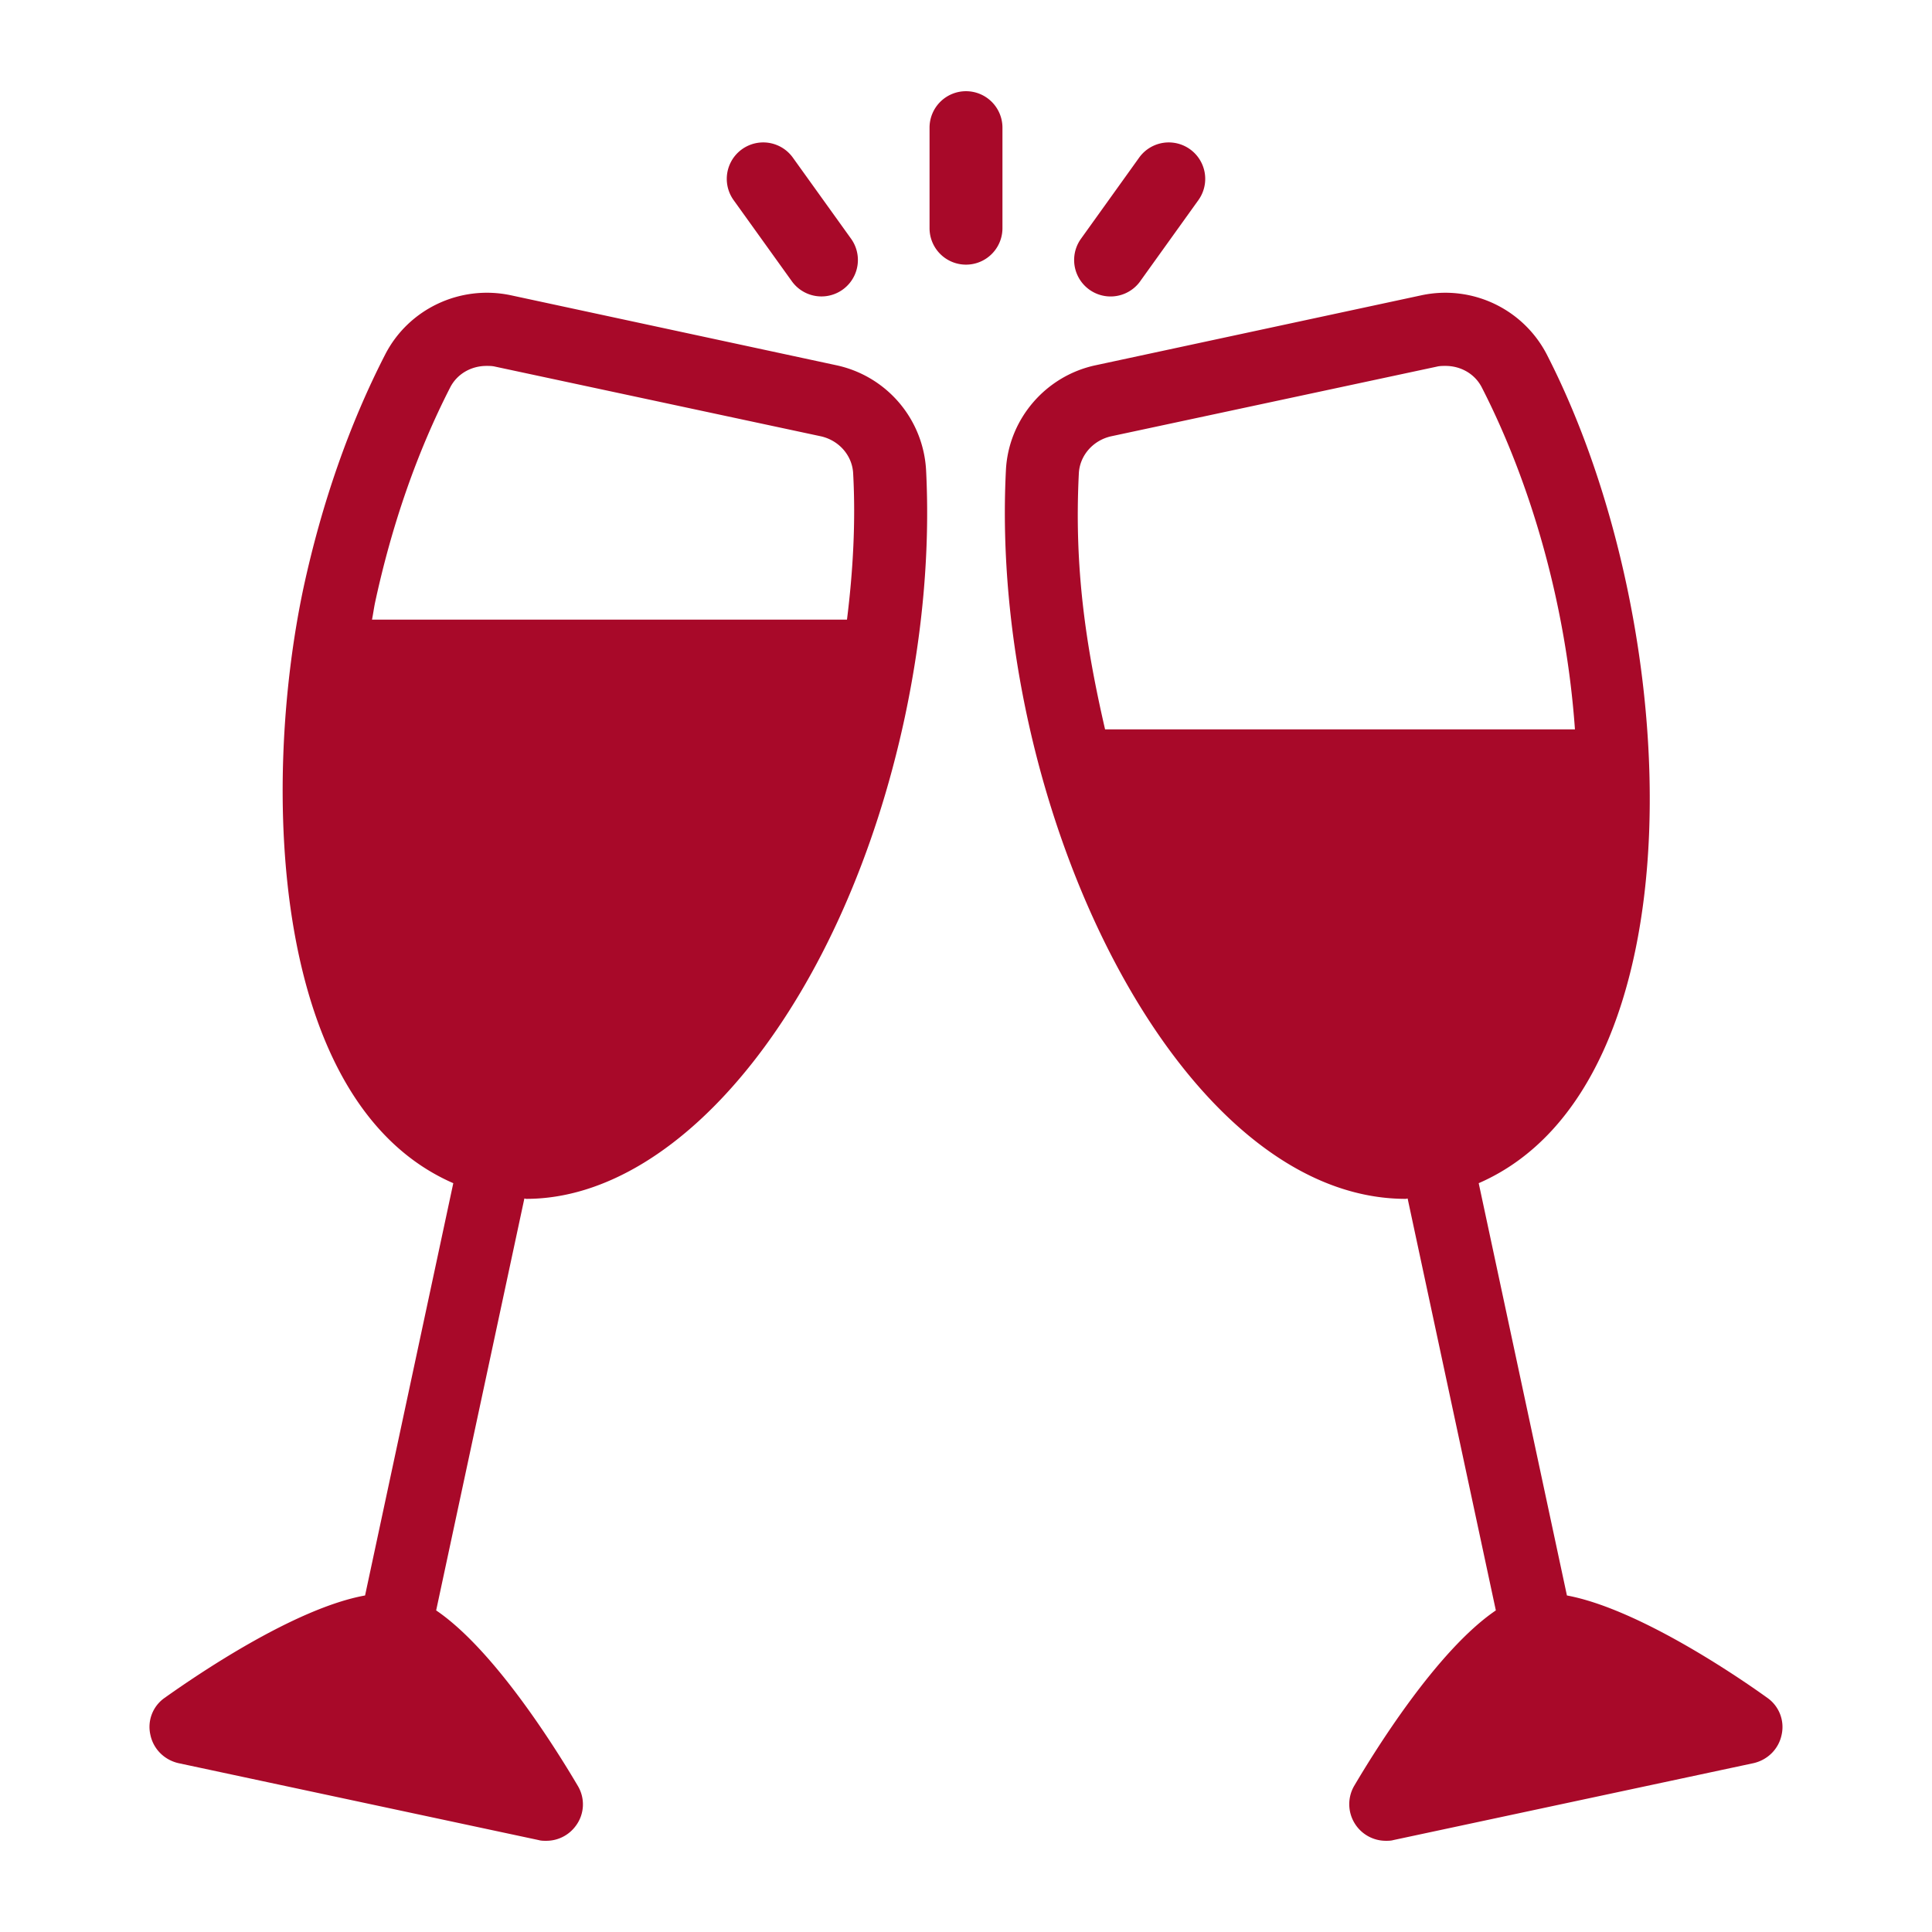 <svg xmlns="http://www.w3.org/2000/svg" version="1.1" xmlns:xlink="http://www.w3.org/1999/xlink" width="512" height="512" x="0" y="0" viewBox="0 0 53 53" style="enable-background:new 0 0 512 512" xml:space="preserve" class=""><g><path d="m22.935 10.018-8.93-1.92c-1.39-.29-2.8.38-3.44 1.63-.99 1.93-1.74 4.09-2.24 6.4-1.158 5.45-.905 14.146 4.11 16.33l-2.42 11.31c-1.93.35-4.6 2.17-5.5 2.81a.97.97 0 0 0-.39 1.01c.08.39.38.69.77.78l9.88 2.11c.07.02.14.02.21.02a1 1 0 0 0 .81-.41c.24-.32.26-.75.06-1.09-.56-.95-2.27-3.72-3.89-4.82l2.42-11.3c.02 0 .03.01.05.01 4.32 0 8.74-5.51 10.39-13.23.49-2.31.69-4.59.58-6.76a3.117 3.117 0 0 0-2.47-2.88zm.3 6.98h-13.03c.03-.15.05-.3.08-.45.46-2.14 1.15-4.13 2.06-5.91.19-.38.58-.6 1-.6.08 0 .16 0 .24.02l8.93 1.91c.5.11.87.53.89 1.03.07 1.3 0 2.64-.17 4zM48.485 46.578c-.89-.64-3.57-2.45-5.5-2.81l-2.42-11.31c6.13-2.67 5.707-15.25 1.87-22.73a3.134 3.134 0 0 0-3.43-1.63l-8.94 1.92c-1.38.29-2.4 1.48-2.47 2.88-.466 9.198 4.703 19.99 10.97 19.99.02 0 .03-.01.05-.01l2.42 11.3c-1.62 1.1-3.33 3.87-3.89 4.82a1.004 1.004 0 0 0 .87 1.5c.07 0 .14 0 .21-.02l9.88-2.11c.39-.09.69-.39.77-.78a.977.977 0 0 0-.39-1.01zm-18.17-26.57c-.53-2.297-.849-4.435-.72-7.01.02-.5.39-.92.89-1.03l8.93-1.91c.08-.02.16-.02.24-.02.42 0 .81.22 1 .6 1.359 2.658 2.31 5.98 2.55 9.37zM21.722 7.715a1 1 0 0 0 1.625-1.166L21.75 4.324a1 1 0 1 0-1.625 1.166zM26.5 2.502a1 1 0 0 0-1 1V6.26a1 1 0 0 0 2 0V3.502a1 1 0 0 0-1-1zM31.279 7.715l1.596-2.225a1 1 0 0 0-1.625-1.166L29.654 6.55a1 1 0 0 0 1.625 1.166z" fill="#a80929" opacity="1" data-original="#000000"></path></g></svg>